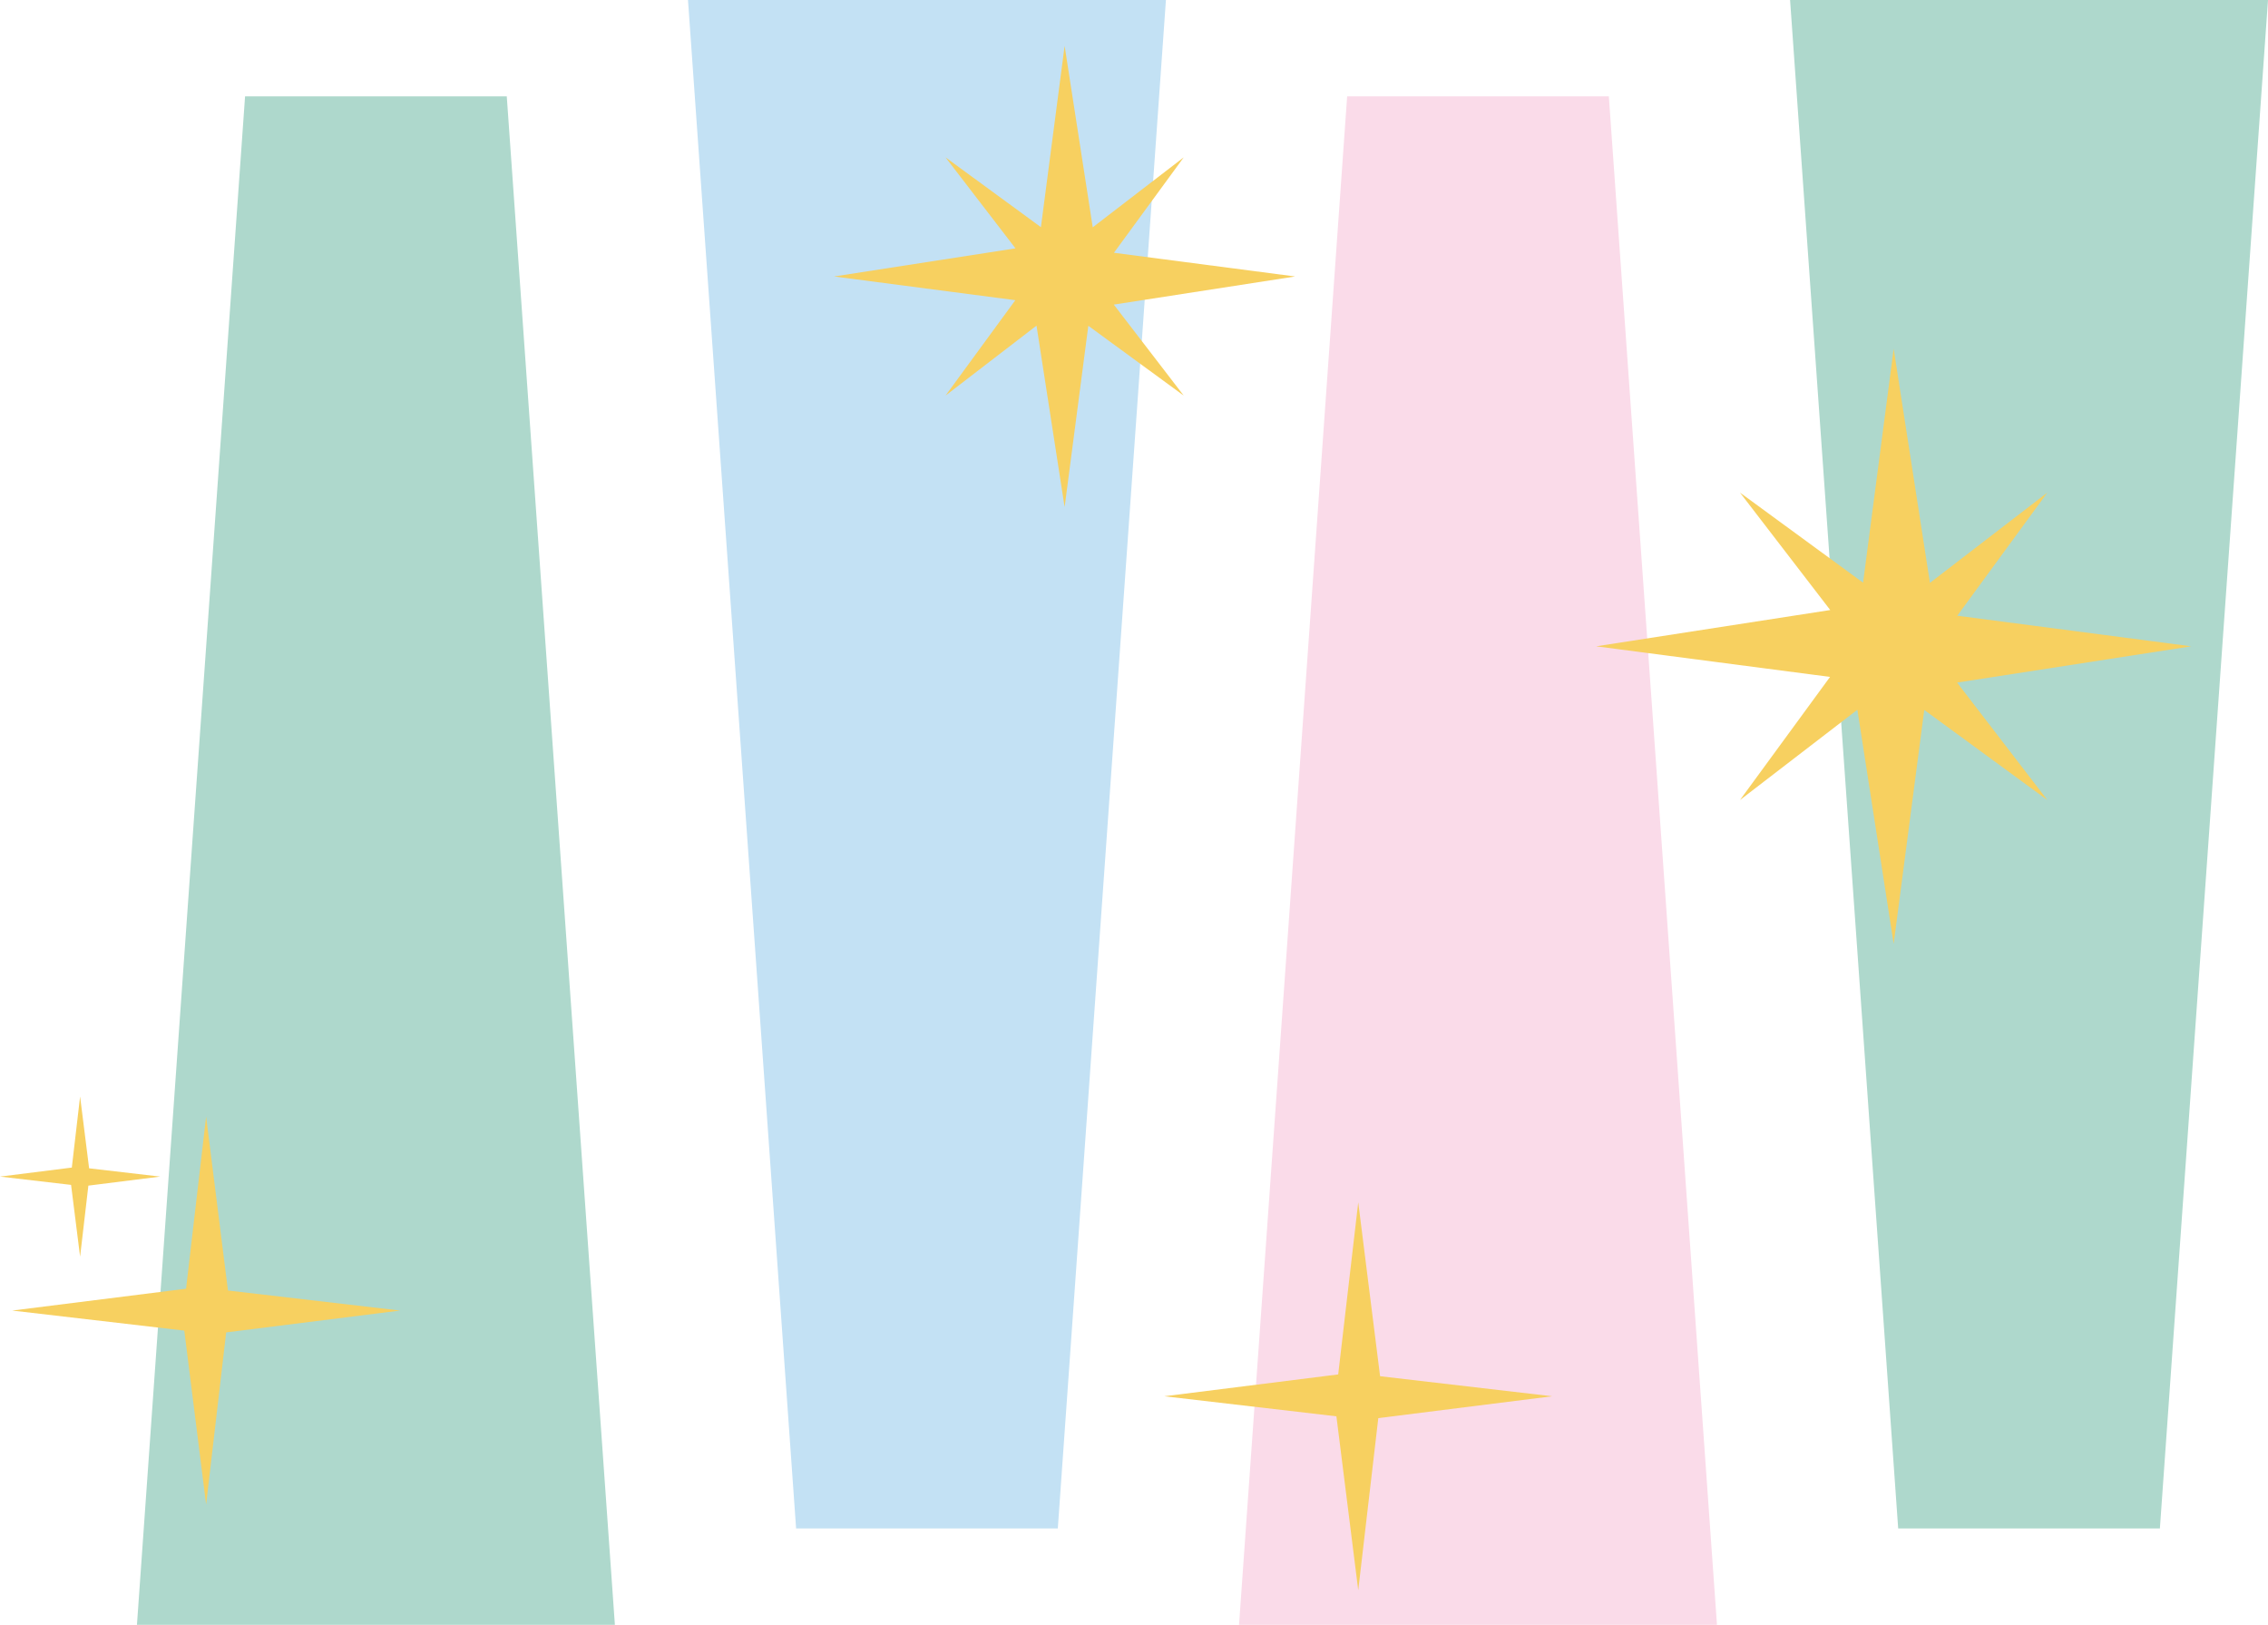 <?xml version="1.0" encoding="UTF-8" standalone="no"?><svg xmlns="http://www.w3.org/2000/svg" xmlns:xlink="http://www.w3.org/1999/xlink" clip-rule="evenodd" fill="#f7d060" fill-rule="evenodd" height="1689.8" image-rendering="optimizeQuality" preserveAspectRatio="xMidYMid meet" shape-rendering="geometricPrecision" text-rendering="geometricPrecision" version="1" viewBox="0.0 0.0 2359.0 1689.8" width="2359" zoomAndPan="magnify"><g><g><g id="change1_1"><path d="M254.9 100.22L527.1 100.22 639.56 1689.82 142.44 1689.82z" fill="#aed8cc"/></g><g id="change2_1"><path d="M828.05 1589.6L1100.25 1589.6 1212.71 0 715.59 0z" fill="#c3e1f4"/></g><g id="change3_1"><path d="M1401.2 100.22L1673.4 100.22 1785.86 1689.82 1288.75 1689.82z" fill="#fadbe9"/></g><g id="change1_2"><path d="M1974.35 1589.6L2246.55 1589.6 2359.01 0 1861.9 0z" fill="#aed8cc"/></g><g id="change4_1"><path d="M1107.34 47.73L1136.58 236.41 1231.21 163.66 1158.62 262.88 1347.14 287.53 1158.47 316.77 1231.21 411.4 1131.99 338.81 1107.34 527.33 1078.1 338.66 983.47 411.4 1056.06 312.19 867.54 287.53 1056.21 258.29 983.47 163.66 1082.69 236.25z"/></g><g id="change4_2"><path d="M1969.65 362.7L2007.38 606.18 2129.49 512.31 2035.82 640.35 2279.11 672.16 2035.62 709.89 2129.49 832.01 2001.46 738.33 1969.65 981.62 1931.91 738.14 1809.8 832.01 1903.47 703.98 1660.18 672.16 1903.67 634.43 1809.8 512.31 1937.83 605.99z"/></g><g id="change4_3"><path d="M214.39 1161.27L193.54 1340.25 12.69 1362.97 191.68 1383.82 214.39 1564.67 235.25 1385.68 416.1 1362.97 237.11 1342.12z"/></g><g id="change4_4"><path d="M83.31 1140.34L74.7 1214.27 0 1223.65 73.93 1232.27 83.31 1306.96 91.92 1233.04 166.62 1223.65 92.69 1215.04z"/></g><g id="change4_5"><path d="M1412.74 1250.41L1391.89 1429.39 1211.04 1452.11 1390.03 1472.96 1412.74 1653.81 1433.6 1474.83 1614.45 1452.11 1435.46 1431.26z"/></g></g></g></svg>